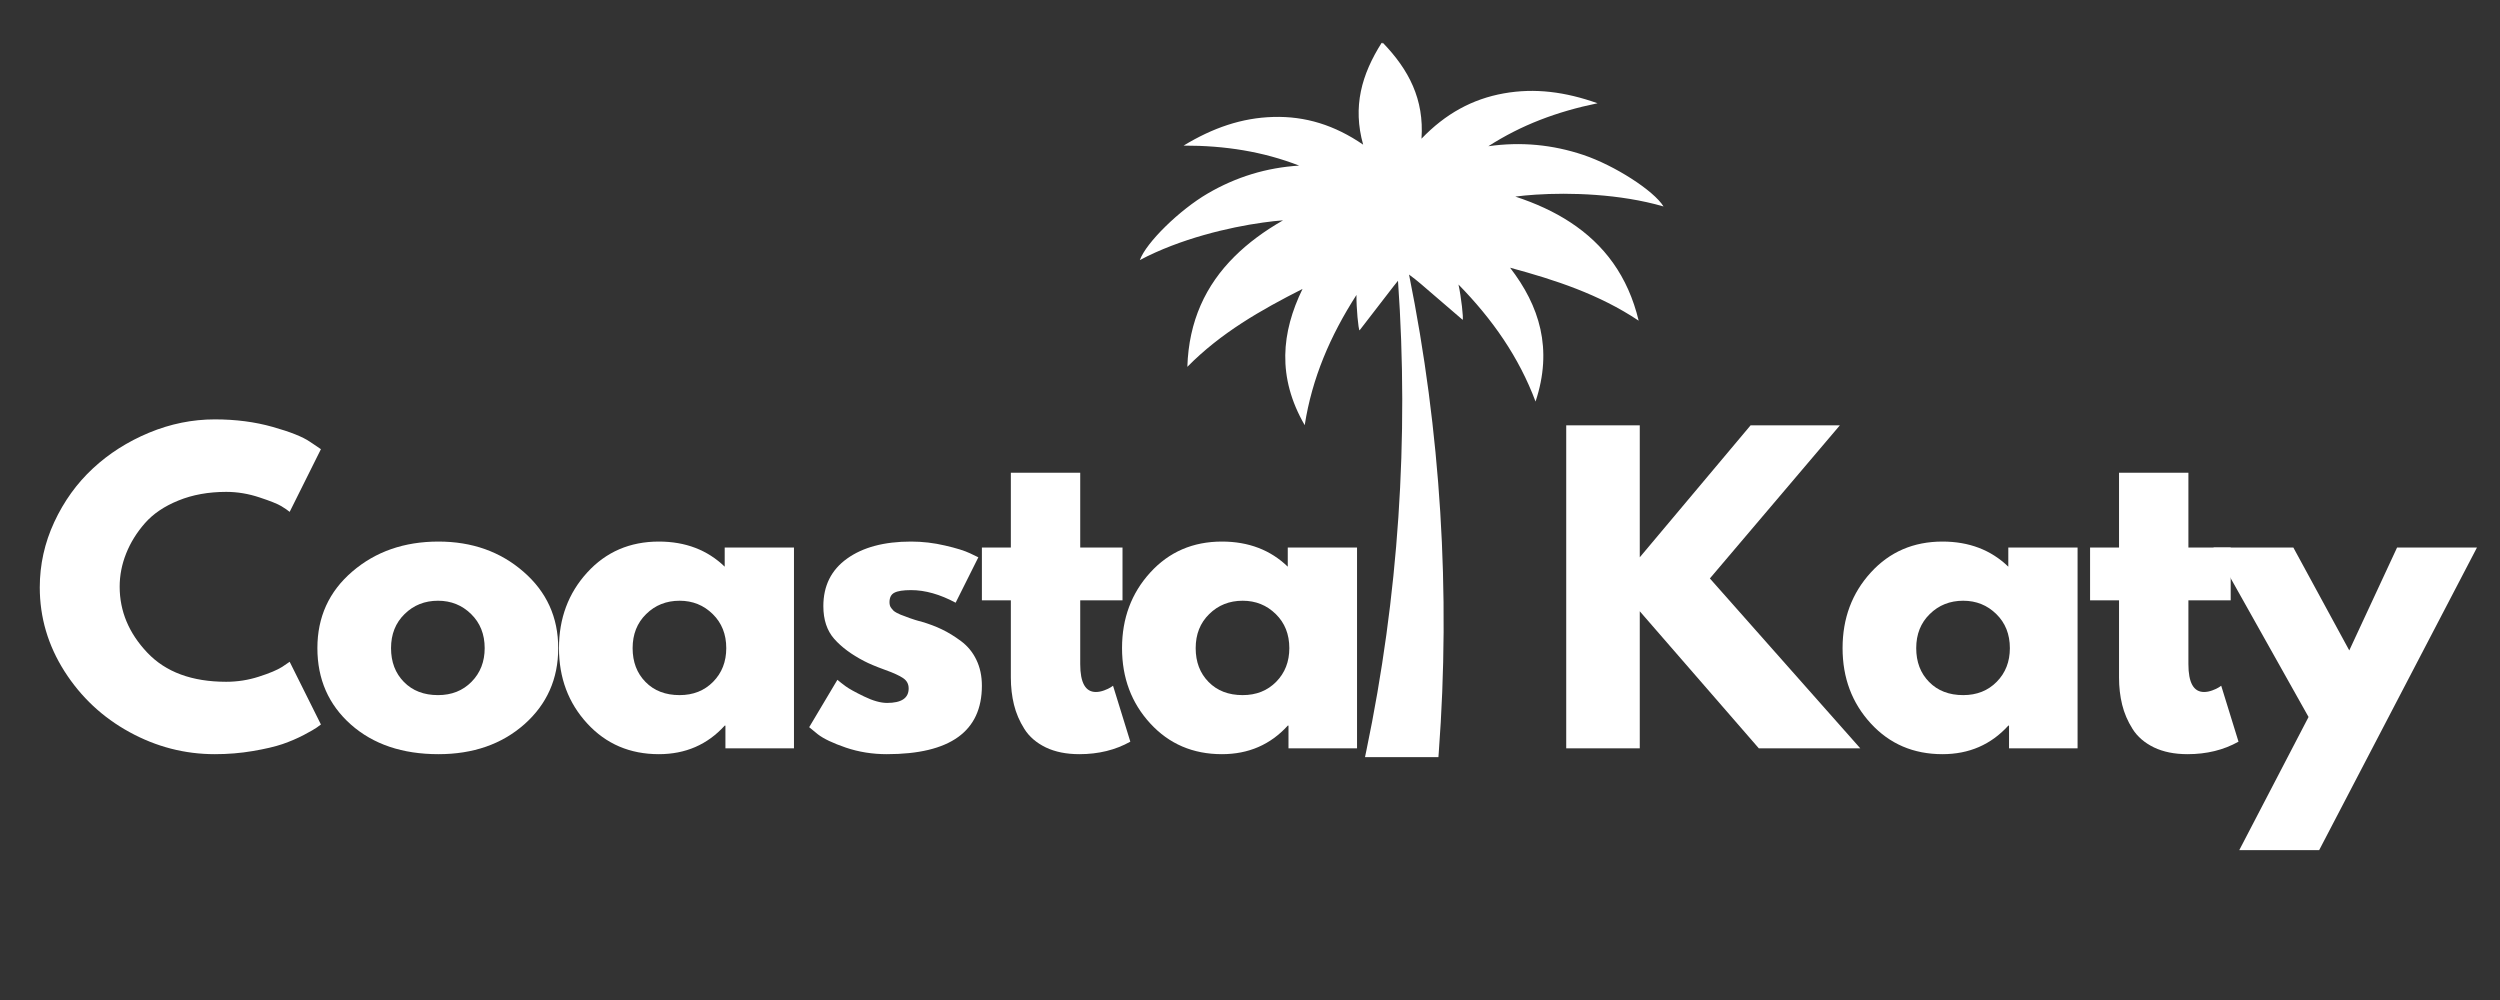 <?xml version="1.0" encoding="UTF-8"?>
<svg xmlns="http://www.w3.org/2000/svg" xmlns:xlink="http://www.w3.org/1999/xlink" width="500" zoomAndPan="magnify" viewBox="0 0 375 150" height="200" preserveAspectRatio="xMidYMid meet" version="1.0">
  <rect x="0" y="0" width="375" height="150" fill="#333333" stroke="none"/>
  <defs>
    <g></g>
    <clipPath id="dfae8960cc">
      <path d="M 170.969 6.398 L 249.719 6.398 L 249.719 113.648 L 170.969 113.648 Z M 170.969 6.398 " clip-rule="nonzero"></path>
    </clipPath>
  </defs>
  <g fill="#ffffff" fill-opacity="1">
    <g transform="translate(4.622, 112.251)">
      <g>
        <path d="M 29.312 -9.984 C 30.988 -9.984 32.617 -10.238 34.203 -10.75 C 35.797 -11.258 36.961 -11.75 37.703 -12.219 L 38.828 -12.984 L 43.516 -3.578 C 43.359 -3.461 43.145 -3.305 42.875 -3.109 C 42.602 -2.91 41.969 -2.547 40.969 -2.016 C 39.969 -1.492 38.898 -1.035 37.766 -0.641 C 36.629 -0.254 35.141 0.094 33.297 0.406 C 31.461 0.719 29.566 0.875 27.609 0.875 C 23.098 0.875 18.828 -0.227 14.797 -2.438 C 10.766 -4.645 7.516 -7.688 5.047 -11.562 C 2.578 -15.445 1.344 -19.641 1.344 -24.141 C 1.344 -27.547 2.066 -30.812 3.516 -33.938 C 4.973 -37.07 6.906 -39.754 9.312 -41.984 C 11.719 -44.223 14.523 -46.008 17.734 -47.344 C 20.941 -48.676 24.234 -49.344 27.609 -49.344 C 30.734 -49.344 33.617 -48.969 36.266 -48.219 C 38.91 -47.477 40.781 -46.734 41.875 -45.984 L 43.516 -44.875 L 38.828 -35.469 C 38.547 -35.707 38.129 -35.992 37.578 -36.328 C 37.035 -36.66 35.941 -37.098 34.297 -37.641 C 32.648 -38.191 30.988 -38.469 29.312 -38.469 C 26.645 -38.469 24.254 -38.035 22.141 -37.172 C 20.023 -36.316 18.348 -35.18 17.109 -33.766 C 15.879 -32.359 14.941 -30.844 14.297 -29.219 C 13.648 -27.594 13.328 -25.938 13.328 -24.25 C 13.328 -20.57 14.707 -17.273 17.469 -14.359 C 20.227 -11.441 24.176 -9.984 29.312 -9.984 Z M 29.312 -9.984 "></path>
      </g>
    </g>
  </g>
  <g fill="#ffffff" fill-opacity="1">
    <g transform="translate(46.264, 112.251)">
      <g>
        <path d="M 6.359 -3.578 C 3.016 -6.555 1.344 -10.375 1.344 -15.031 C 1.344 -19.695 3.086 -23.523 6.578 -26.516 C 10.066 -29.516 14.375 -31.016 19.5 -31.016 C 24.551 -31.016 28.805 -29.504 32.266 -26.484 C 35.734 -23.473 37.469 -19.656 37.469 -15.031 C 37.469 -10.414 35.773 -6.609 32.391 -3.609 C 29.004 -0.617 24.707 0.875 19.5 0.875 C 14.094 0.875 9.711 -0.609 6.359 -3.578 Z M 14.422 -20.141 C 13.066 -18.816 12.391 -17.113 12.391 -15.031 C 12.391 -12.957 13.035 -11.266 14.328 -9.953 C 15.617 -8.641 17.32 -7.984 19.438 -7.984 C 21.477 -7.984 23.156 -8.648 24.469 -9.984 C 25.781 -11.316 26.438 -13 26.438 -15.031 C 26.438 -17.113 25.758 -18.816 24.406 -20.141 C 23.051 -21.473 21.395 -22.141 19.438 -22.141 C 17.445 -22.141 15.773 -21.473 14.422 -20.141 Z M 14.422 -20.141 "></path>
      </g>
    </g>
  </g>
  <g fill="#ffffff" fill-opacity="1">
    <g transform="translate(82.502, 112.251)">
      <g>
        <path d="M 5.578 -3.734 C 2.754 -6.805 1.344 -10.57 1.344 -15.031 C 1.344 -19.5 2.754 -23.281 5.578 -26.375 C 8.398 -29.469 11.984 -31.016 16.328 -31.016 C 20.316 -31.016 23.609 -29.758 26.203 -27.25 L 26.203 -30.125 L 36.594 -30.125 L 36.594 0 L 26.312 0 L 26.312 -3.406 L 26.203 -3.406 C 23.609 -0.551 20.316 0.875 16.328 0.875 C 11.984 0.875 8.398 -0.66 5.578 -3.734 Z M 14.422 -20.141 C 13.066 -18.816 12.391 -17.113 12.391 -15.031 C 12.391 -12.957 13.035 -11.266 14.328 -9.953 C 15.617 -8.641 17.32 -7.984 19.438 -7.984 C 21.477 -7.984 23.156 -8.648 24.469 -9.984 C 25.781 -11.316 26.438 -13 26.438 -15.031 C 26.438 -17.113 25.758 -18.816 24.406 -20.141 C 23.051 -21.473 21.395 -22.141 19.438 -22.141 C 17.445 -22.141 15.773 -21.473 14.422 -20.141 Z M 14.422 -20.141 "></path>
      </g>
    </g>
  </g>
  <g fill="#ffffff" fill-opacity="1">
    <g transform="translate(120.033, 112.251)">
      <g>
        <path d="M 16.625 -31.016 C 18.344 -31.016 20.039 -30.816 21.719 -30.422 C 23.406 -30.035 24.66 -29.645 25.484 -29.25 L 26.719 -28.656 L 23.312 -21.844 C 20.969 -23.102 18.738 -23.734 16.625 -23.734 C 15.445 -23.734 14.613 -23.602 14.125 -23.344 C 13.633 -23.094 13.391 -22.613 13.391 -21.906 C 13.391 -21.75 13.41 -21.594 13.453 -21.438 C 13.492 -21.281 13.57 -21.133 13.688 -21 C 13.801 -20.863 13.906 -20.742 14 -20.641 C 14.102 -20.547 14.27 -20.438 14.5 -20.312 C 14.738 -20.195 14.926 -20.109 15.062 -20.047 C 15.195 -19.992 15.422 -19.91 15.734 -19.797 C 16.047 -19.68 16.281 -19.594 16.438 -19.531 C 16.602 -19.469 16.867 -19.379 17.234 -19.266 C 17.609 -19.148 17.895 -19.07 18.094 -19.031 C 19.301 -18.676 20.352 -18.281 21.25 -17.844 C 22.156 -17.414 23.109 -16.832 24.109 -16.094 C 25.109 -15.352 25.879 -14.414 26.422 -13.281 C 26.973 -12.145 27.25 -10.848 27.25 -9.391 C 27.25 -2.547 22.492 0.875 12.984 0.875 C 10.828 0.875 8.781 0.547 6.844 -0.109 C 4.906 -0.773 3.504 -1.441 2.641 -2.109 L 1.344 -3.172 L 5.578 -10.281 C 5.891 -10.008 6.301 -9.688 6.812 -9.312 C 7.32 -8.938 8.242 -8.426 9.578 -7.781 C 10.91 -7.133 12.062 -6.812 13.031 -6.812 C 15.188 -6.812 16.266 -7.535 16.266 -8.984 C 16.266 -9.648 15.988 -10.164 15.438 -10.531 C 14.895 -10.906 13.969 -11.328 12.656 -11.797 C 11.344 -12.273 10.316 -12.707 9.578 -13.094 C 7.691 -14.07 6.203 -15.176 5.109 -16.406 C 4.016 -17.645 3.469 -19.285 3.469 -21.328 C 3.469 -24.379 4.648 -26.754 7.016 -28.453 C 9.391 -30.16 12.594 -31.016 16.625 -31.016 Z M 16.625 -31.016 "></path>
      </g>
    </g>
  </g>
  <g fill="#ffffff" fill-opacity="1">
    <g transform="translate(146.346, 112.251)">
      <g>
        <path d="M 5.281 -30.125 L 5.281 -41.344 L 15.688 -41.344 L 15.688 -30.125 L 22.031 -30.125 L 22.031 -22.203 L 15.688 -22.203 L 15.688 -12.625 C 15.688 -9.844 16.469 -8.453 18.031 -8.453 C 18.426 -8.453 18.836 -8.531 19.266 -8.688 C 19.691 -8.844 20.023 -9 20.266 -9.156 L 20.609 -9.391 L 23.203 -1 C 20.973 0.25 18.426 0.875 15.562 0.875 C 13.602 0.875 11.922 0.535 10.516 -0.141 C 9.109 -0.828 8.039 -1.75 7.312 -2.906 C 6.582 -4.062 6.062 -5.273 5.75 -6.547 C 5.438 -7.816 5.281 -9.176 5.281 -10.625 L 5.281 -22.203 L 0.938 -22.203 L 0.938 -30.125 Z M 5.281 -30.125 "></path>
      </g>
    </g>
  </g>
  <g fill="#ffffff" fill-opacity="1">
    <g transform="translate(166.961, 112.251)">
      <g>
        <path d="M 5.578 -3.734 C 2.754 -6.805 1.344 -10.57 1.344 -15.031 C 1.344 -19.5 2.754 -23.281 5.578 -26.375 C 8.398 -29.469 11.984 -31.016 16.328 -31.016 C 20.316 -31.016 23.609 -29.758 26.203 -27.25 L 26.203 -30.125 L 36.594 -30.125 L 36.594 0 L 26.312 0 L 26.312 -3.406 L 26.203 -3.406 C 23.609 -0.551 20.316 0.875 16.328 0.875 C 11.984 0.875 8.398 -0.66 5.578 -3.734 Z M 14.422 -20.141 C 13.066 -18.816 12.391 -17.113 12.391 -15.031 C 12.391 -12.957 13.035 -11.266 14.328 -9.953 C 15.617 -8.641 17.32 -7.984 19.438 -7.984 C 21.477 -7.984 23.156 -8.648 24.469 -9.984 C 25.781 -11.316 26.438 -13 26.438 -15.031 C 26.438 -17.113 25.758 -18.816 24.406 -20.141 C 23.051 -21.473 21.395 -22.141 19.438 -22.141 C 17.445 -22.141 15.773 -21.473 14.422 -20.141 Z M 14.422 -20.141 "></path>
      </g>
    </g>
  </g>
  <g fill="#ffffff" fill-opacity="1">
    <g transform="translate(204.497, 112.251)">
      <g></g>
    </g>
  </g>
  <g fill="#ffffff" fill-opacity="1">
    <g transform="translate(217.946, 112.251)">
      <g></g>
    </g>
  </g>
  <g fill="#ffffff" fill-opacity="1">
    <g transform="translate(231.403, 112.251)">
      <g>
        <path d="M 47.641 0 L 32.422 0 L 14.562 -20.562 L 14.562 0 L 3.531 0 L 3.531 -48.453 L 14.562 -48.453 L 14.562 -28.656 L 31.188 -48.453 L 44.578 -48.453 L 25.078 -25.484 Z M 47.641 0 "></path>
      </g>
    </g>
  </g>
  <g fill="#ffffff" fill-opacity="1">
    <g transform="translate(275.042, 112.251)">
      <g>
        <path d="M 5.578 -3.734 C 2.754 -6.805 1.344 -10.57 1.344 -15.031 C 1.344 -19.5 2.754 -23.281 5.578 -26.375 C 8.398 -29.469 11.984 -31.016 16.328 -31.016 C 20.316 -31.016 23.609 -29.758 26.203 -27.25 L 26.203 -30.125 L 36.594 -30.125 L 36.594 0 L 26.312 0 L 26.312 -3.406 L 26.203 -3.406 C 23.609 -0.551 20.316 0.875 16.328 0.875 C 11.984 0.875 8.398 -0.66 5.578 -3.734 Z M 14.422 -20.141 C 13.066 -18.816 12.391 -17.113 12.391 -15.031 C 12.391 -12.957 13.035 -11.266 14.328 -9.953 C 15.617 -8.641 17.32 -7.984 19.438 -7.984 C 21.477 -7.984 23.156 -8.648 24.469 -9.984 C 25.781 -11.316 26.438 -13 26.438 -15.031 C 26.438 -17.113 25.758 -18.816 24.406 -20.141 C 23.051 -21.473 21.395 -22.141 19.438 -22.141 C 17.445 -22.141 15.773 -21.473 14.422 -20.141 Z M 14.422 -20.141 "></path>
      </g>
    </g>
  </g>
  <g fill="#ffffff" fill-opacity="1">
    <g transform="translate(312.573, 112.251)">
      <g>
        <path d="M 5.281 -30.125 L 5.281 -41.344 L 15.688 -41.344 L 15.688 -30.125 L 22.031 -30.125 L 22.031 -22.203 L 15.688 -22.203 L 15.688 -12.625 C 15.688 -9.844 16.469 -8.453 18.031 -8.453 C 18.426 -8.453 18.836 -8.531 19.266 -8.688 C 19.691 -8.844 20.023 -9 20.266 -9.156 L 20.609 -9.391 L 23.203 -1 C 20.973 0.25 18.426 0.875 15.562 0.875 C 13.602 0.875 11.922 0.535 10.516 -0.141 C 9.109 -0.828 8.039 -1.75 7.312 -2.906 C 6.582 -4.062 6.062 -5.273 5.75 -6.547 C 5.438 -7.816 5.281 -9.176 5.281 -10.625 L 5.281 -22.203 L 0.938 -22.203 L 0.938 -30.125 Z M 5.281 -30.125 "></path>
      </g>
    </g>
  </g>
  <g fill="#ffffff" fill-opacity="1">
    <g transform="translate(333.188, 112.251)">
      <g>
        <path d="M 26.375 -30.125 L 38.359 -30.125 L 14.688 15.266 L 2.703 15.266 L 13.094 -4.703 L -1.172 -30.125 L 10.812 -30.125 L 19.203 -14.688 Z M 26.375 -30.125 "></path>
      </g>
    </g>
  </g>
  <g clip-path="url(#dfae8960cc)">
    <path fill="#ffffff" d="M 249.531 30.969 C 248.07 28.586 242.164 24.805 237.52 23.246 C 232.875 21.688 228.137 21.238 223.254 21.934 C 228.164 18.773 233.496 16.75 239.633 15.488 C 234.781 13.77 230.254 13.176 225.582 14.004 C 220.844 14.848 216.812 17.066 213.223 20.805 C 213.641 14.895 211.324 10.449 207.406 6.398 C 207.383 6.449 207.363 6.5 207.344 6.547 C 207.316 6.504 207.285 6.457 207.254 6.414 C 204.238 11.172 202.871 15.996 204.473 21.699 C 200.203 18.766 195.805 17.406 190.996 17.543 C 186.254 17.676 181.938 19.176 177.535 21.84 C 183.801 21.832 189.43 22.734 194.879 24.84 C 189.957 25.145 185.406 26.547 181.176 29.012 C 176.941 31.477 171.926 36.379 170.977 39.008 C 177.031 35.805 184.348 34.09 189.438 33.383 C 190.562 33.223 191.582 33.117 192.453 33.051 C 189.664 34.648 187.223 36.441 185.18 38.473 C 180.848 42.777 178.316 48.16 178.102 55.027 C 183.102 49.945 189.113 46.512 195.379 43.34 C 192.219 49.836 191.527 56.559 195.707 63.777 C 196.801 56.734 199.531 50.375 203.469 44.242 C 203.441 46.098 203.754 49.461 203.934 49.555 C 205.602 47.391 207.27 45.227 208.977 43.016 C 209.211 42.707 209.453 42.41 209.699 42.113 C 211.367 65.785 209.77 89.5 204.945 112.637 L 204.75 113.574 L 215.762 113.574 L 215.816 112.855 C 217.609 88.812 216.105 64.707 211.355 41.184 C 211.965 41.629 212.559 42.098 213.133 42.59 C 215.25 44.41 217.324 46.191 219.395 47.973 C 219.551 47.848 219.176 44.492 218.773 42.68 C 218.773 42.684 218.777 42.684 218.777 42.684 C 223.875 47.891 227.836 53.562 230.332 60.234 C 232.961 52.32 230.922 45.879 226.512 40.156 C 233.293 41.992 239.871 44.141 245.801 48.102 C 244.199 41.418 240.629 36.664 235.516 33.324 C 233.105 31.746 230.348 30.488 227.297 29.488 C 228.16 29.375 229.18 29.273 230.316 29.199 C 235.441 28.863 242.957 29.059 249.531 30.969 " fill-opacity="1" fill-rule="nonzero"></path>
  </g>
</svg>
